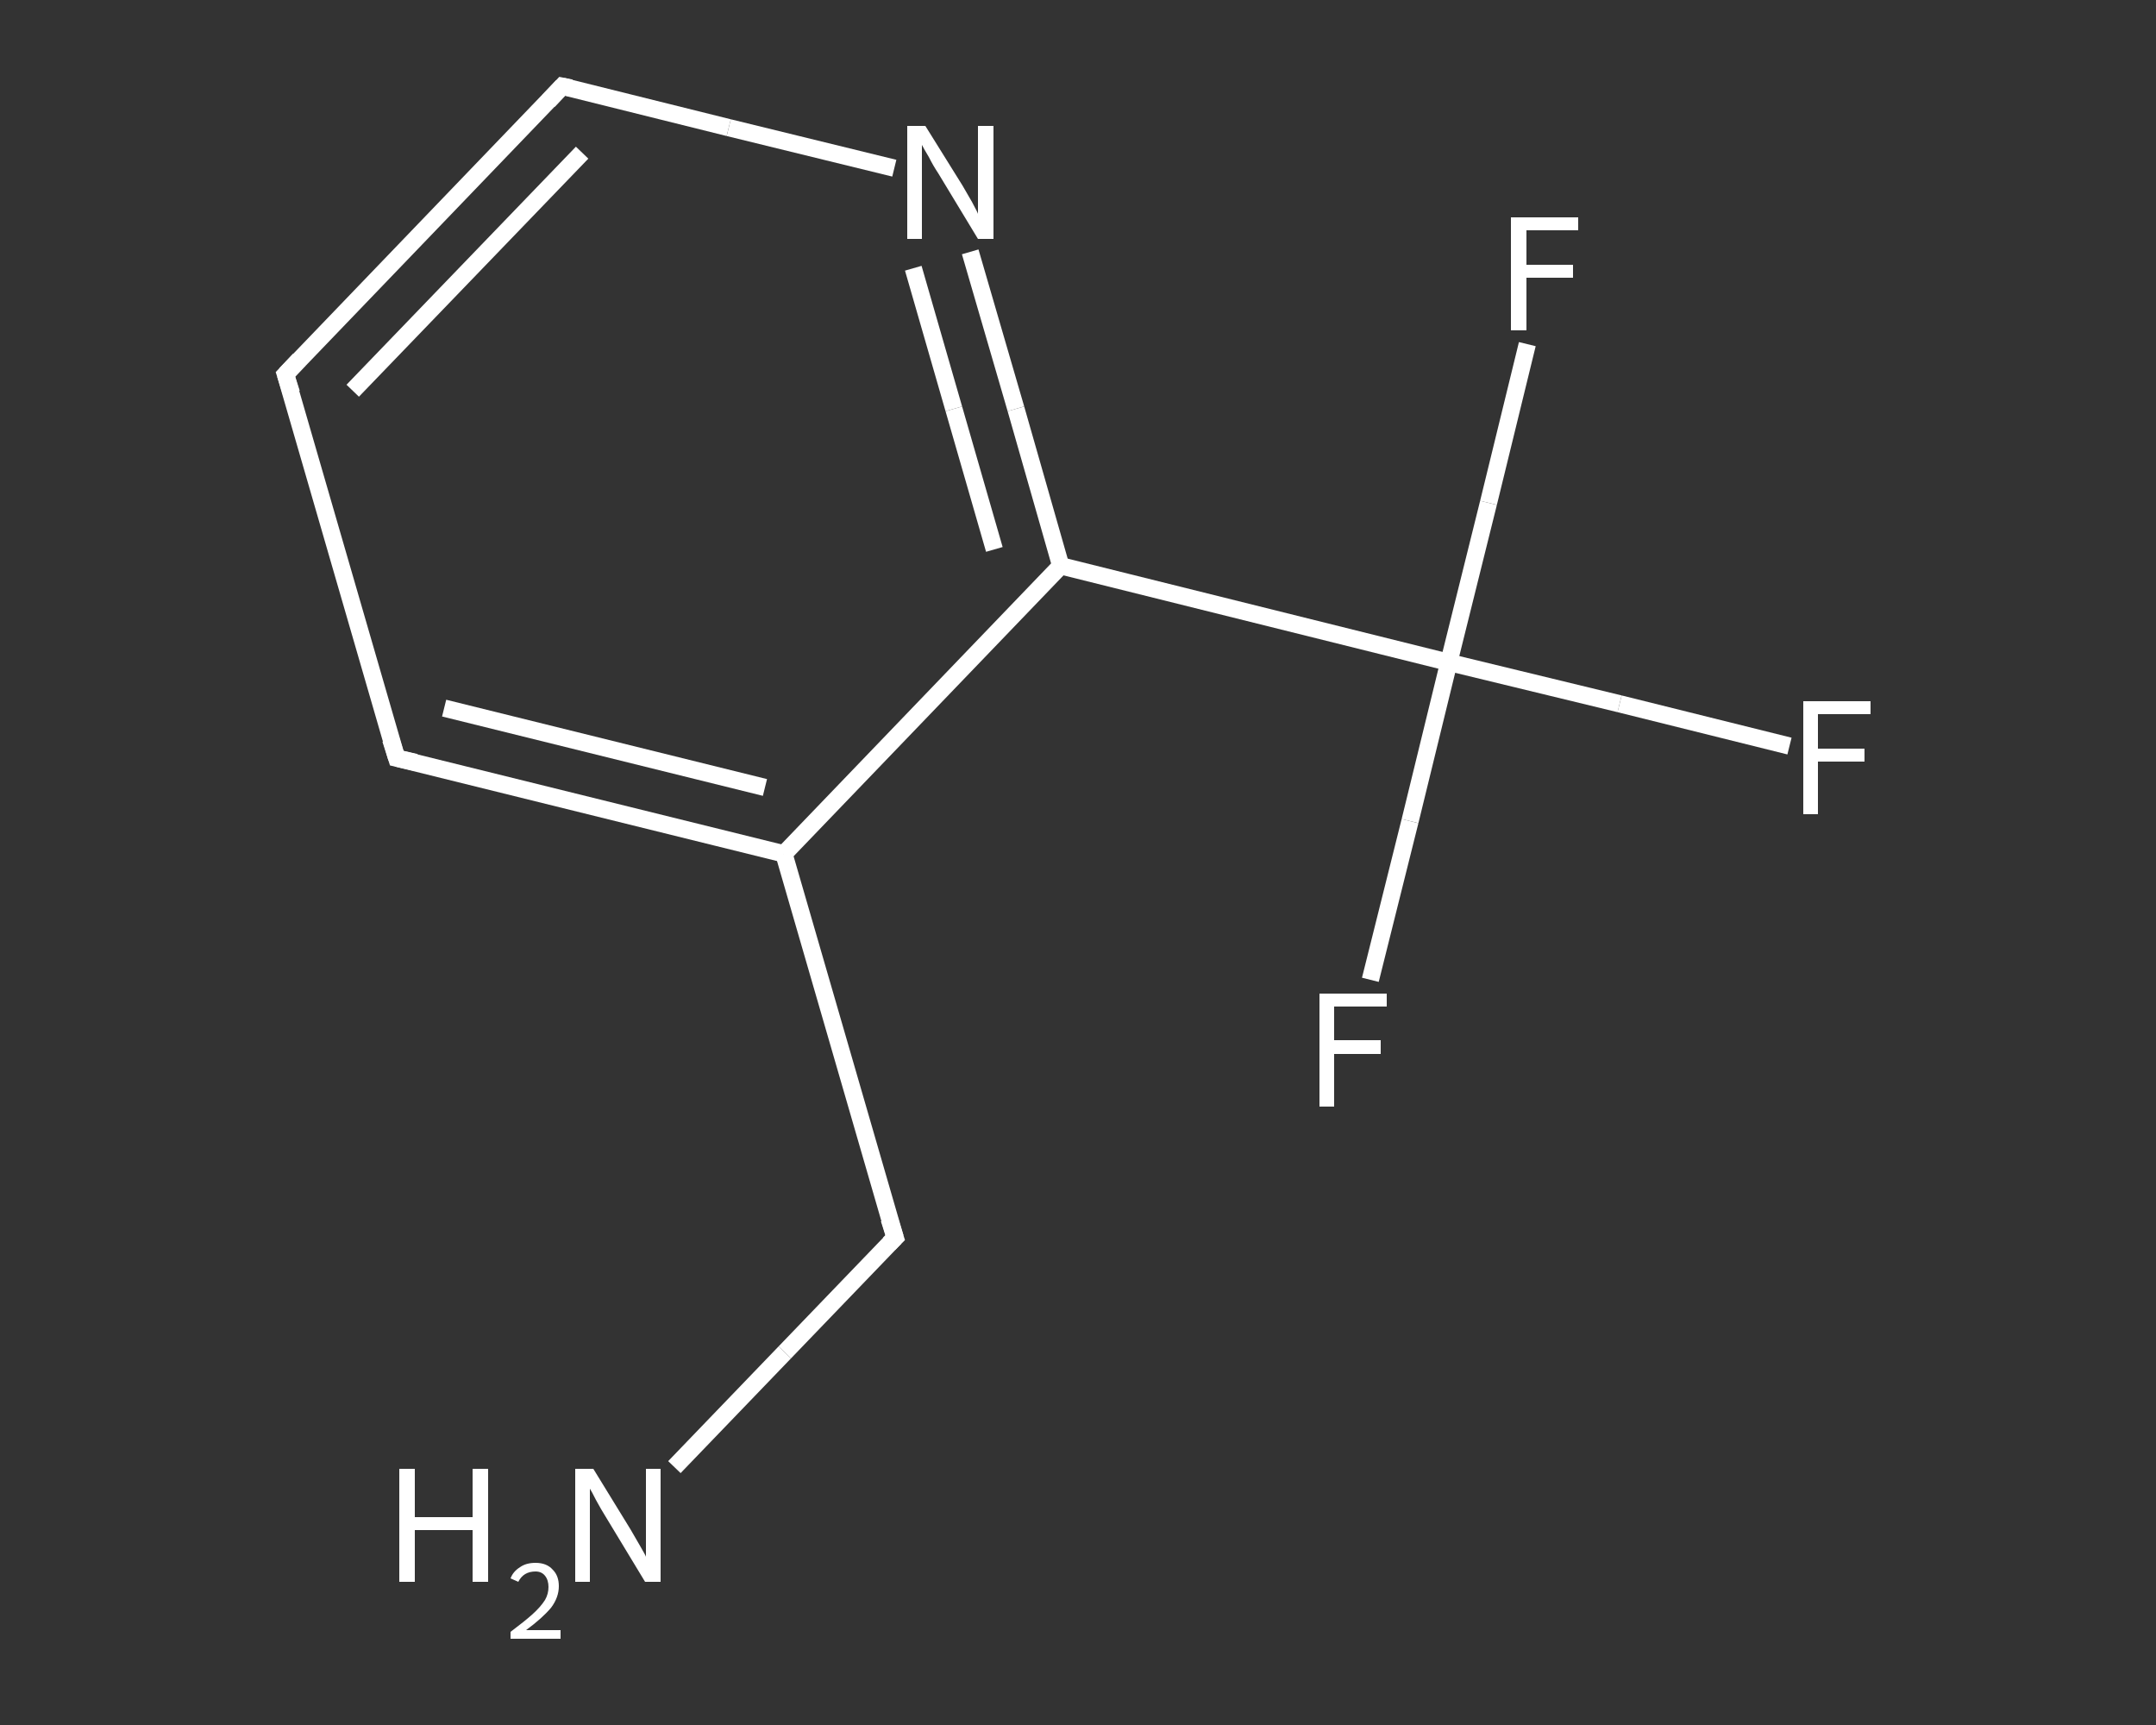 <?xml version='1.0' encoding='iso-8859-1'?>
<svg version='1.1' baseProfile='full'
              xmlns='http://www.w3.org/2000/svg'
                      xmlns:rdkit='http://www.rdkit.org/xml'
                      xmlns:xlink='http://www.w3.org/1999/xlink'
                  xml:space='preserve'
width='250px' height='200px' viewBox='0 0 250 200'>
<rect x="0" y="0" width="250" height="200" fill="#333333" stroke="none"/>
<!-- END OF HEADER -->
<rect style='opacity:1.0;fill:transparent;stroke:none' width='250.0' height='200.0' x='0.0' y='0.0'> </rect>
<path class='bond-0 atom-0 atom-1' d='M 78.2,170.1 L 91.0,156.8' style='fill:none;fill-rule:evenodd;stroke:#FFFFFF;stroke-width:2.0px;stroke-linecap:butt;stroke-linejoin:miter;stroke-opacity:1' />
<path class='bond-0 atom-0 atom-1' d='M 91.0,156.8 L 103.8,143.5' style='fill:none;fill-rule:evenodd;stroke:#FFFFFF;stroke-width:2.0px;stroke-linecap:butt;stroke-linejoin:miter;stroke-opacity:1' />
<path class='bond-1 atom-1 atom-2' d='M 103.8,143.5 L 90.9,99.0' style='fill:none;fill-rule:evenodd;stroke:#FFFFFF;stroke-width:2.0px;stroke-linecap:butt;stroke-linejoin:miter;stroke-opacity:1' />
<path class='bond-2 atom-2 atom-3' d='M 90.9,99.0 L 46.0,87.9' style='fill:none;fill-rule:evenodd;stroke:#FFFFFF;stroke-width:2.0px;stroke-linecap:butt;stroke-linejoin:miter;stroke-opacity:1' />
<path class='bond-2 atom-2 atom-3' d='M 88.7,91.3 L 51.5,82.1' style='fill:none;fill-rule:evenodd;stroke:#FFFFFF;stroke-width:2.0px;stroke-linecap:butt;stroke-linejoin:miter;stroke-opacity:1' />
<path class='bond-3 atom-3 atom-4' d='M 46.0,87.9 L 33.1,43.4' style='fill:none;fill-rule:evenodd;stroke:#FFFFFF;stroke-width:2.0px;stroke-linecap:butt;stroke-linejoin:miter;stroke-opacity:1' />
<path class='bond-4 atom-4 atom-5' d='M 33.1,43.4 L 65.2,10.0' style='fill:none;fill-rule:evenodd;stroke:#FFFFFF;stroke-width:2.0px;stroke-linecap:butt;stroke-linejoin:miter;stroke-opacity:1' />
<path class='bond-4 atom-4 atom-5' d='M 40.9,45.3 L 67.5,17.7' style='fill:none;fill-rule:evenodd;stroke:#FFFFFF;stroke-width:2.0px;stroke-linecap:butt;stroke-linejoin:miter;stroke-opacity:1' />
<path class='bond-5 atom-5 atom-6' d='M 65.2,10.0 L 84.5,14.8' style='fill:none;fill-rule:evenodd;stroke:#FFFFFF;stroke-width:2.0px;stroke-linecap:butt;stroke-linejoin:miter;stroke-opacity:1' />
<path class='bond-5 atom-5 atom-6' d='M 84.5,14.8 L 103.7,19.5' style='fill:none;fill-rule:evenodd;stroke:#FFFFFF;stroke-width:2.0px;stroke-linecap:butt;stroke-linejoin:miter;stroke-opacity:1' />
<path class='bond-6 atom-6 atom-7' d='M 112.5,29.2 L 117.8,47.4' style='fill:none;fill-rule:evenodd;stroke:#FFFFFF;stroke-width:2.0px;stroke-linecap:butt;stroke-linejoin:miter;stroke-opacity:1' />
<path class='bond-6 atom-6 atom-7' d='M 117.8,47.4 L 123.0,65.6' style='fill:none;fill-rule:evenodd;stroke:#FFFFFF;stroke-width:2.0px;stroke-linecap:butt;stroke-linejoin:miter;stroke-opacity:1' />
<path class='bond-6 atom-6 atom-7' d='M 105.9,31.1 L 110.6,47.4' style='fill:none;fill-rule:evenodd;stroke:#FFFFFF;stroke-width:2.0px;stroke-linecap:butt;stroke-linejoin:miter;stroke-opacity:1' />
<path class='bond-6 atom-6 atom-7' d='M 110.6,47.4 L 115.3,63.7' style='fill:none;fill-rule:evenodd;stroke:#FFFFFF;stroke-width:2.0px;stroke-linecap:butt;stroke-linejoin:miter;stroke-opacity:1' />
<path class='bond-7 atom-7 atom-8' d='M 123.0,65.6 L 168.0,76.8' style='fill:none;fill-rule:evenodd;stroke:#FFFFFF;stroke-width:2.0px;stroke-linecap:butt;stroke-linejoin:miter;stroke-opacity:1' />
<path class='bond-8 atom-8 atom-9' d='M 168.0,76.8 L 187.8,81.6' style='fill:none;fill-rule:evenodd;stroke:#FFFFFF;stroke-width:2.0px;stroke-linecap:butt;stroke-linejoin:miter;stroke-opacity:1' />
<path class='bond-8 atom-8 atom-9' d='M 187.8,81.6 L 207.5,86.5' style='fill:none;fill-rule:evenodd;stroke:#FFFFFF;stroke-width:2.0px;stroke-linecap:butt;stroke-linejoin:miter;stroke-opacity:1' />
<path class='bond-9 atom-8 atom-10' d='M 168.0,76.8 L 172.6,58.3' style='fill:none;fill-rule:evenodd;stroke:#FFFFFF;stroke-width:2.0px;stroke-linecap:butt;stroke-linejoin:miter;stroke-opacity:1' />
<path class='bond-9 atom-8 atom-10' d='M 172.6,58.3 L 177.1,39.9' style='fill:none;fill-rule:evenodd;stroke:#FFFFFF;stroke-width:2.0px;stroke-linecap:butt;stroke-linejoin:miter;stroke-opacity:1' />
<path class='bond-10 atom-8 atom-11' d='M 168.0,76.8 L 163.5,95.2' style='fill:none;fill-rule:evenodd;stroke:#FFFFFF;stroke-width:2.0px;stroke-linecap:butt;stroke-linejoin:miter;stroke-opacity:1' />
<path class='bond-10 atom-8 atom-11' d='M 163.5,95.2 L 158.9,113.6' style='fill:none;fill-rule:evenodd;stroke:#FFFFFF;stroke-width:2.0px;stroke-linecap:butt;stroke-linejoin:miter;stroke-opacity:1' />
<path class='bond-11 atom-7 atom-2' d='M 123.0,65.6 L 90.9,99.0' style='fill:none;fill-rule:evenodd;stroke:#FFFFFF;stroke-width:2.0px;stroke-linecap:butt;stroke-linejoin:miter;stroke-opacity:1' />
<path d='M 103.1,144.2 L 103.8,143.5 L 103.1,141.3' style='fill:none;stroke:#FFFFFF;stroke-width:2.0px;stroke-linecap:butt;stroke-linejoin:miter;stroke-opacity:1;' />
<path d='M 48.2,88.4 L 46.0,87.9 L 45.3,85.7' style='fill:none;stroke:#FFFFFF;stroke-width:2.0px;stroke-linecap:butt;stroke-linejoin:miter;stroke-opacity:1;' />
<path d='M 33.8,45.6 L 33.1,43.4 L 34.7,41.7' style='fill:none;stroke:#FFFFFF;stroke-width:2.0px;stroke-linecap:butt;stroke-linejoin:miter;stroke-opacity:1;' />
<path d='M 63.6,11.7 L 65.2,10.0 L 66.2,10.2' style='fill:none;stroke:#FFFFFF;stroke-width:2.0px;stroke-linecap:butt;stroke-linejoin:miter;stroke-opacity:1;' />
<path class='atom-0' d='M 46.3 170.3
L 48.1 170.3
L 48.1 175.9
L 54.8 175.9
L 54.8 170.3
L 56.6 170.3
L 56.6 183.4
L 54.8 183.4
L 54.8 177.4
L 48.1 177.4
L 48.1 183.4
L 46.3 183.4
L 46.3 170.3
' fill='#FFFFFF'/>
<path class='atom-0' d='M 59.2 183.0
Q 59.5 182.2, 60.3 181.7
Q 61.0 181.2, 62.1 181.2
Q 63.4 181.2, 64.1 182.0
Q 64.8 182.7, 64.8 183.9
Q 64.8 185.2, 63.9 186.4
Q 62.9 187.6, 61.0 189.0
L 65.0 189.0
L 65.0 190.0
L 59.2 190.0
L 59.2 189.2
Q 60.8 188.0, 61.7 187.2
Q 62.7 186.3, 63.2 185.5
Q 63.6 184.8, 63.6 184.0
Q 63.6 183.2, 63.2 182.7
Q 62.8 182.2, 62.1 182.2
Q 61.4 182.2, 60.9 182.5
Q 60.4 182.8, 60.1 183.4
L 59.2 183.0
' fill='#FFFFFF'/>
<path class='atom-0' d='M 68.8 170.3
L 73.1 177.3
Q 73.5 178.0, 74.2 179.2
Q 74.9 180.4, 74.9 180.5
L 74.9 170.3
L 76.6 170.3
L 76.6 183.4
L 74.8 183.4
L 70.2 175.8
Q 69.7 175.0, 69.1 173.9
Q 68.6 172.9, 68.4 172.6
L 68.4 183.4
L 66.7 183.4
L 66.7 170.3
L 68.8 170.3
' fill='#FFFFFF'/>
<path class='atom-6' d='M 107.3 14.6
L 111.6 21.5
Q 112.0 22.2, 112.7 23.4
Q 113.4 24.7, 113.4 24.8
L 113.4 14.6
L 115.2 14.6
L 115.2 27.7
L 113.4 27.7
L 108.8 20.1
Q 108.2 19.2, 107.7 18.2
Q 107.1 17.2, 106.9 16.8
L 106.9 27.7
L 105.2 27.7
L 105.2 14.6
L 107.3 14.6
' fill='#FFFFFF'/>
<path class='atom-9' d='M 209.1 81.3
L 216.9 81.3
L 216.9 82.8
L 210.8 82.8
L 210.8 86.8
L 216.2 86.8
L 216.2 88.3
L 210.8 88.3
L 210.8 94.4
L 209.1 94.4
L 209.1 81.3
' fill='#FFFFFF'/>
<path class='atom-10' d='M 175.2 25.2
L 183.0 25.2
L 183.0 26.7
L 177.0 26.7
L 177.0 30.7
L 182.4 30.7
L 182.4 32.2
L 177.0 32.2
L 177.0 38.3
L 175.2 38.3
L 175.2 25.2
' fill='#FFFFFF'/>
<path class='atom-11' d='M 153.0 115.2
L 160.8 115.2
L 160.8 116.7
L 154.7 116.7
L 154.7 120.6
L 160.1 120.6
L 160.1 122.2
L 154.7 122.2
L 154.7 128.3
L 153.0 128.3
L 153.0 115.2
' fill='#FFFFFF'/>
</svg>
